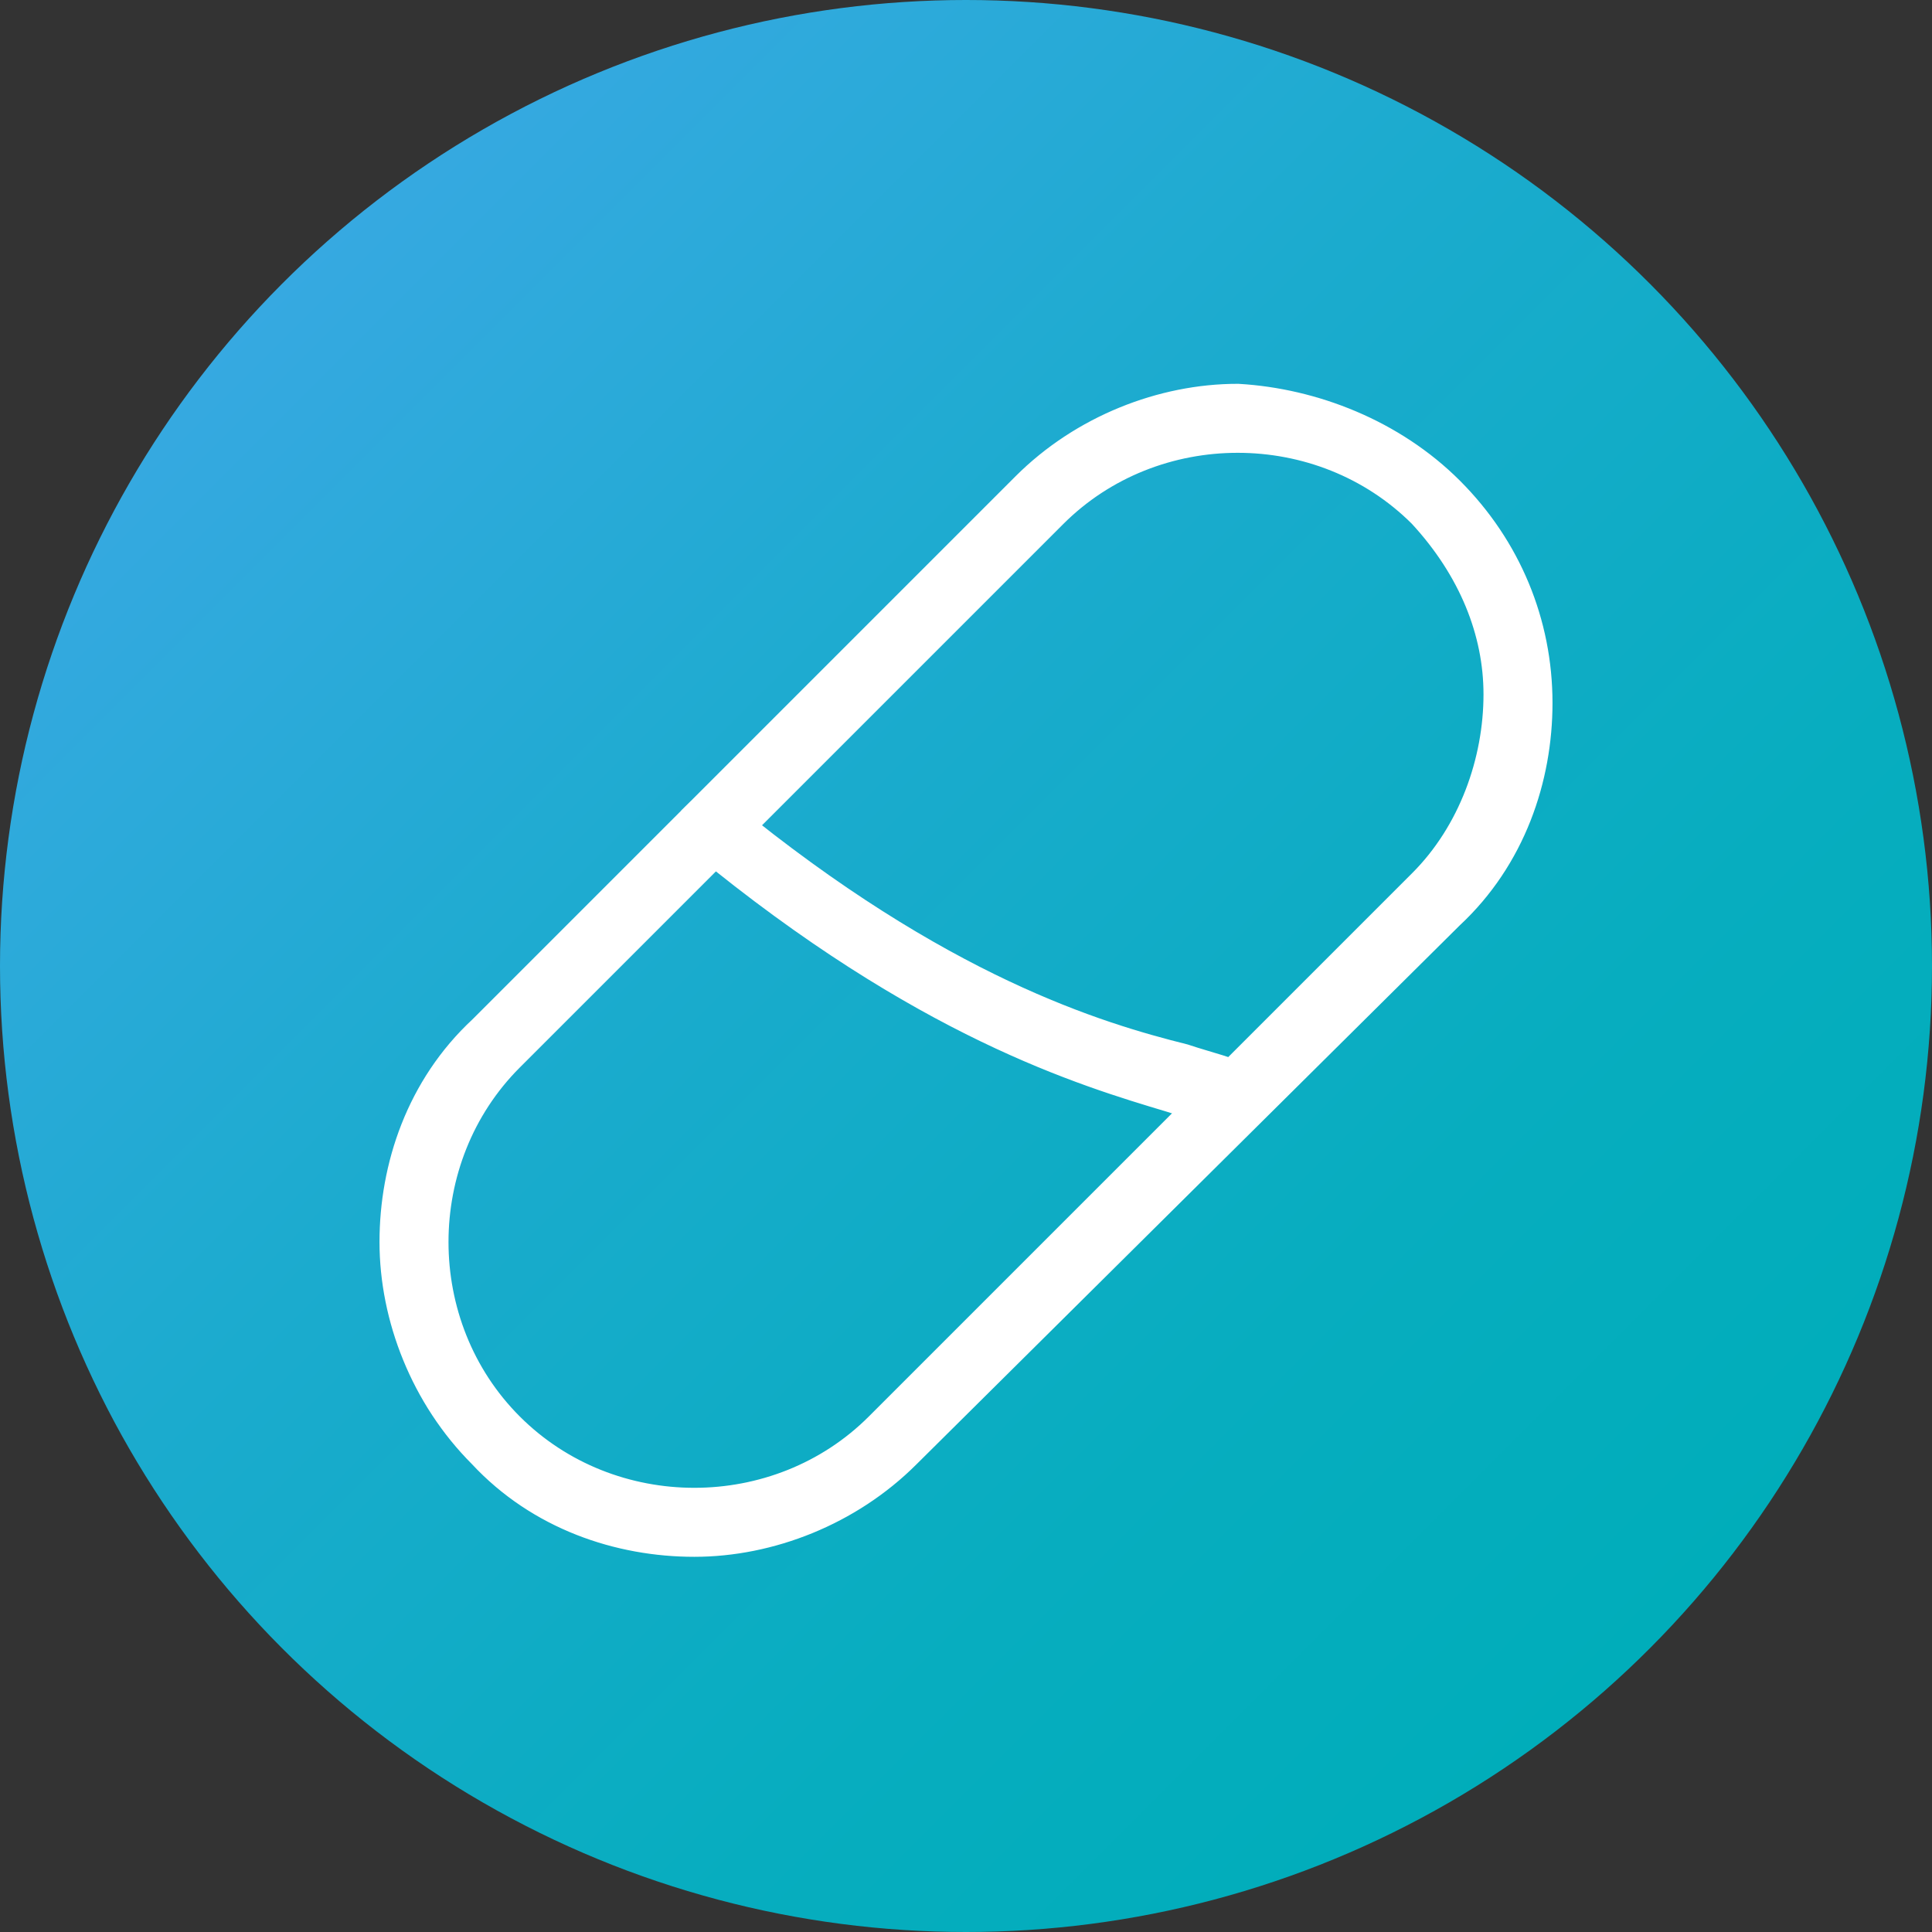<?xml version="1.0" encoding="utf-8"?>
<!-- Generator: Adobe Illustrator 22.1.0, SVG Export Plug-In . SVG Version: 6.00 Build 0)  -->
<svg version="1.1" id="Ebene_1" xmlns="http://www.w3.org/2000/svg" xmlns:xlink="http://www.w3.org/1999/xlink" x="0px" y="0px"
	 viewBox="0 0 44.8 44.8" style="enable-background:new 0 0 44.8 44.8;" xml:space="preserve">
<rect x="0" y="0" width="44.8" height="44.8" fill="#333333" stroke="none"/>
<style type="text/css">
	.st0{fill:url(#SVGID_1_);}
	.st1{fill:#FFFFFF;stroke:#FFFFFF;stroke-miterlimit:10;}
</style>
<g>
	<linearGradient id="SVGID_1_" gradientUnits="userSpaceOnUse" x1="6.561" y1="6.561" x2="38.241" y2="38.241">
		<stop  offset="0" style="stop-color:#36A9E1"/>
		<stop  offset="0.374" style="stop-color:#1BABCE"/>
		<stop  offset="0.748" style="stop-color:#07ADBF"/>
		<stop  offset="1" style="stop-color:#00ADBA"/>
	</linearGradient>
	<circle class="st0" cx="22.4" cy="22.4" r="22.4"/>
	<g>
		<path class="st1" d="M33.5,11.5c1.3,1.3,2,3,2,4.8c0,1.7-0.6,3.5-2,4.8L20.9,33.6c-1.3,1.3-3.1,2-4.8,2c-1.7,0-3.5-0.6-4.8-2
			c-1.3-1.3-2-3.1-2-4.8c0-1.7,0.6-3.5,2-4.8l12.6-12.6c1.3-1.3,3.1-2,4.8-2C30.4,9.5,32.2,10.2,33.5,11.5L33.5,11.5z M33.1,11.8
			c-1.2-1.2-2.8-1.8-4.4-1.8c-1.6,0-3.2,0.6-4.4,1.8L11.7,24.4c-1.2,1.2-1.8,2.8-1.8,4.4c0,1.6,0.6,3.2,1.8,4.4
			c1.2,1.2,2.8,1.8,4.4,1.8c1.6,0,3.2-0.6,4.4-1.8l12.6-12.6c1.2-1.2,1.8-2.9,1.8-4.5C34.9,14.6,34.3,13.1,33.1,11.8L33.1,11.8z"/>
		<path class="st1" d="M16.4,19.4c-0.1-0.1-0.1-0.2-0.1-0.4c0.1-0.1,0.3-0.1,0.4,0c5,4.1,8.7,5.2,10.7,5.7c0.6,0.2,1.1,0.3,1.4,0.5
			c0.2,0.1,0.2,0.2,0.1,0.4c-0.1,0.1-0.2,0.2-0.4,0.1c-0.2-0.1-0.7-0.2-1.3-0.4C25.2,24.7,21.5,23.6,16.4,19.4L16.4,19.4z"/>
	</g>
</g>
</svg>
